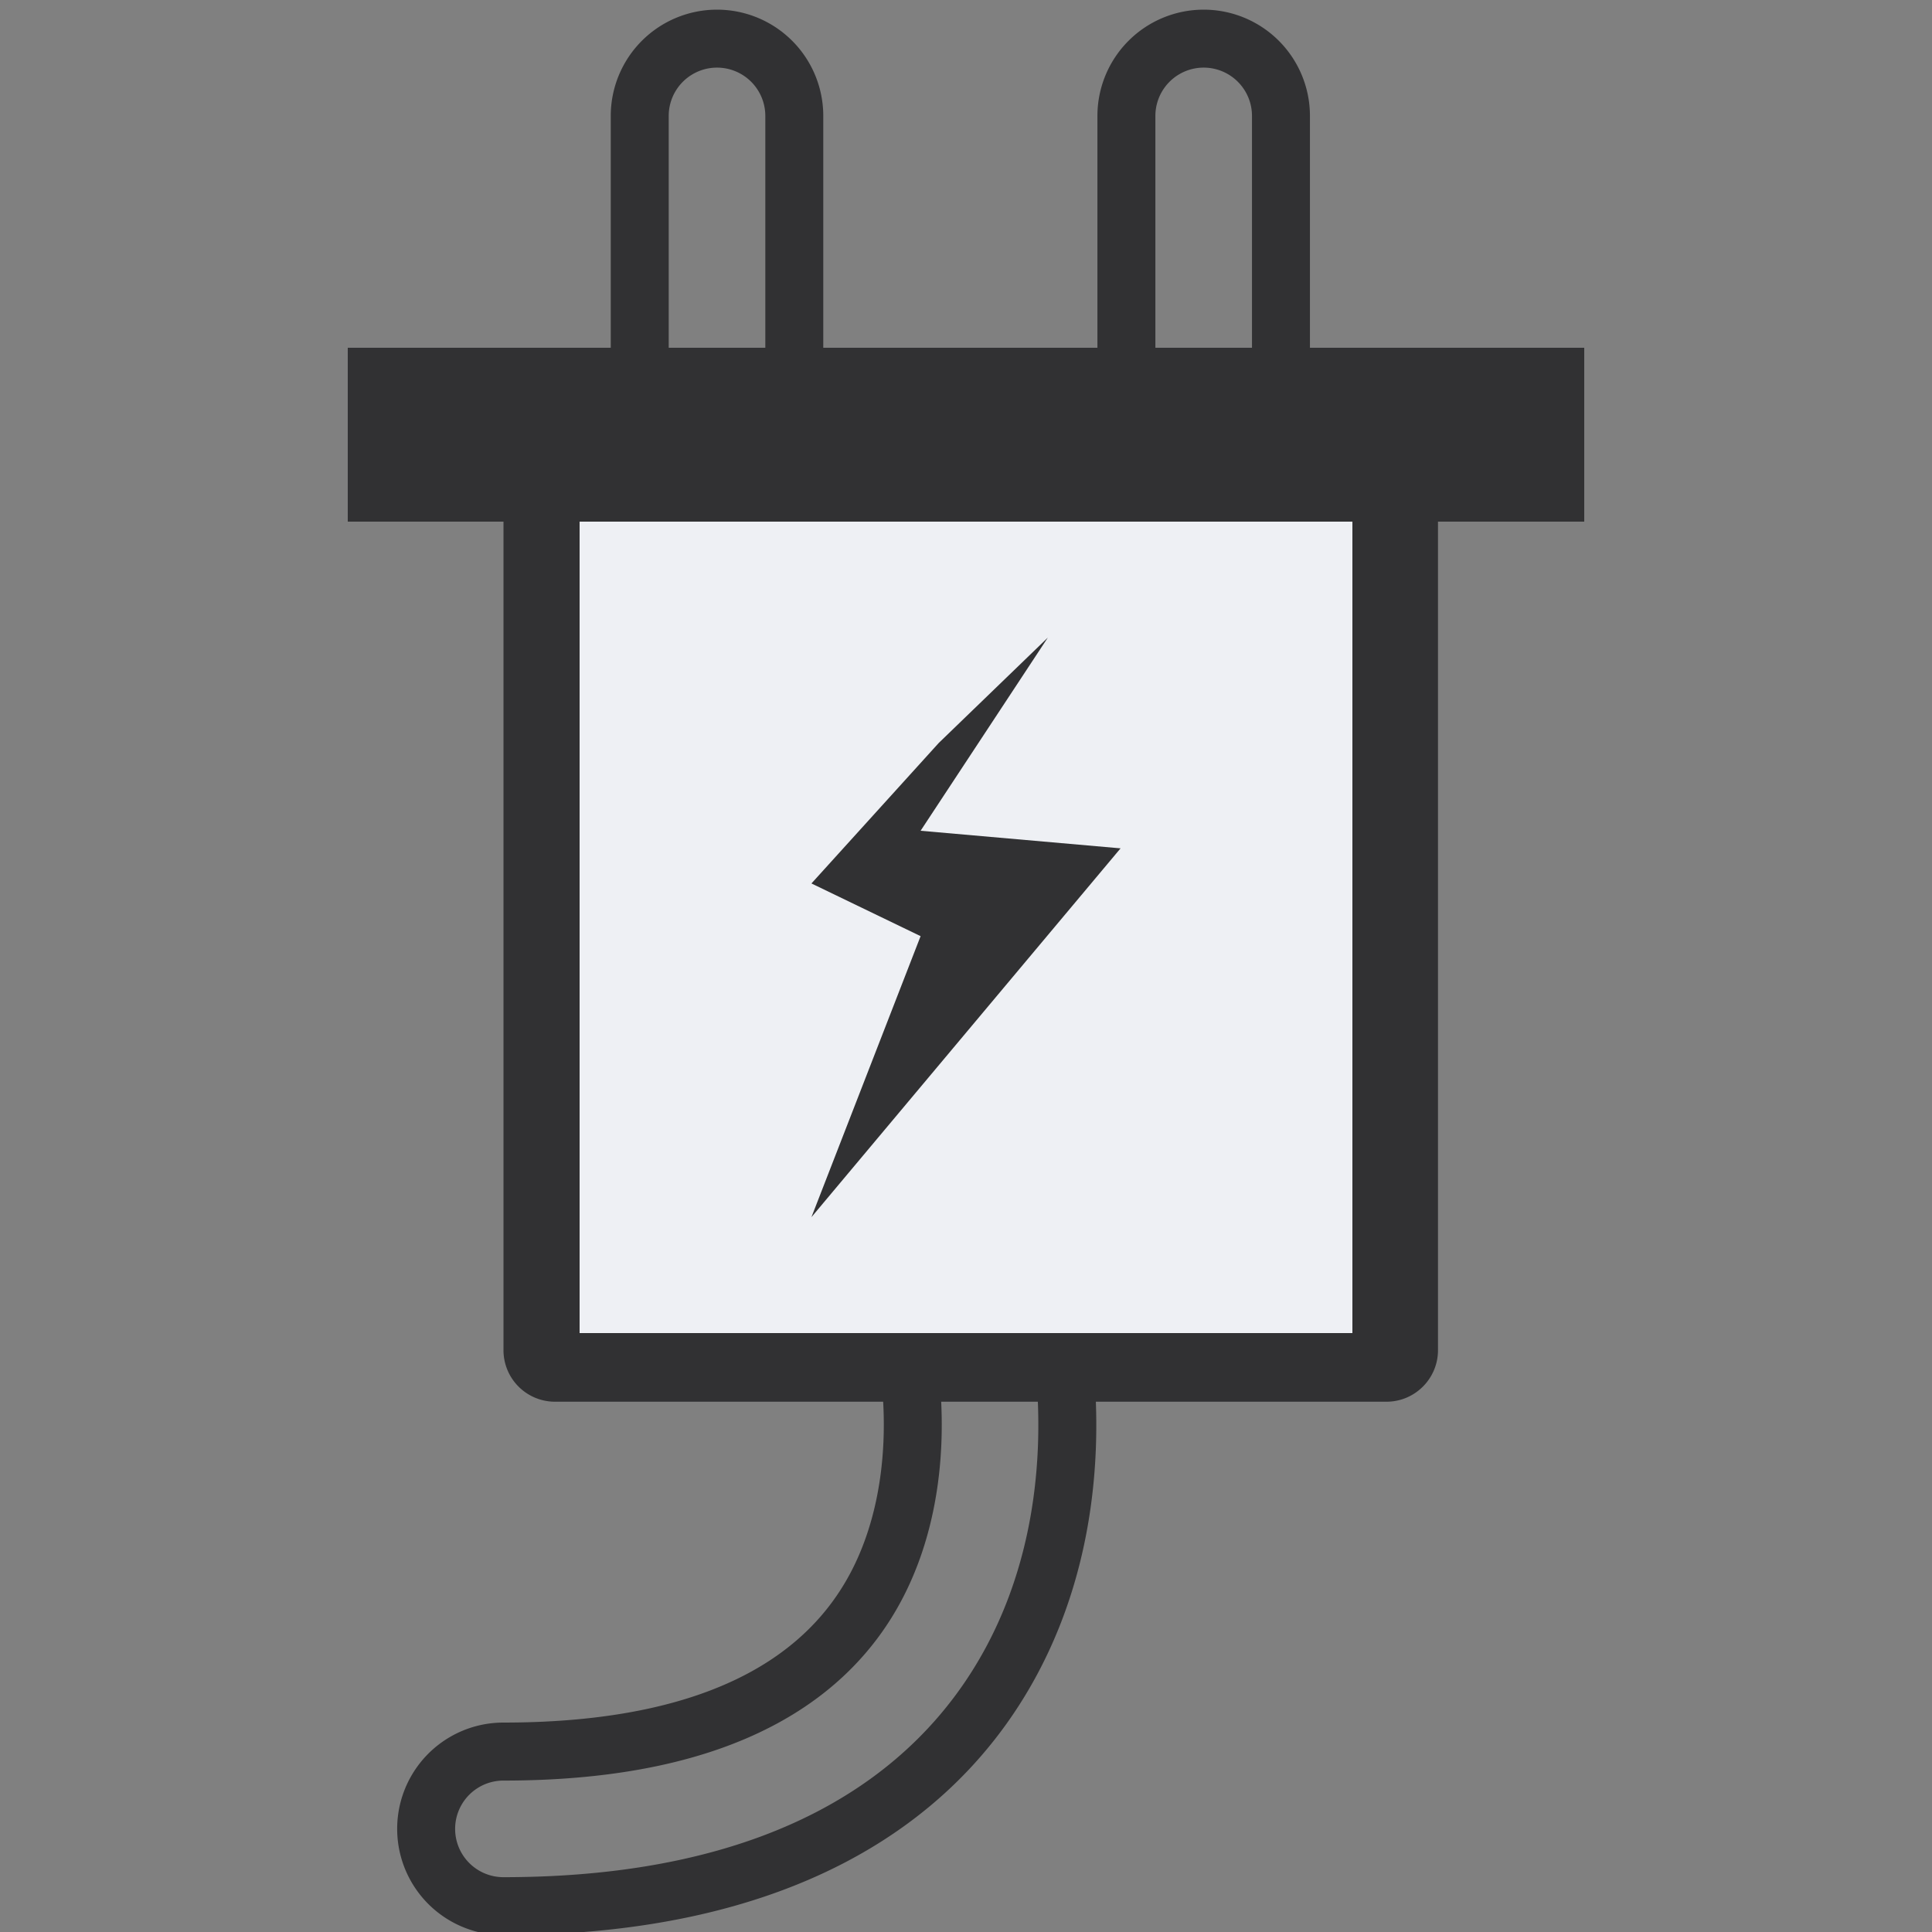 <svg xmlns="http://www.w3.org/2000/svg" width="40" height="40" fill="none" viewBox="0 0 40 40"><rect x="0" y="0" width="40" height="40" fill="#808080" stroke="none"/> <clipPath id="a"> <path d="M0 0h40v40H0z"/> </clipPath> <g clip-path="url(#a)"> <g fill="#313133"> <path fill-rule="evenodd" d="M19.492 24.463a2.2 2.2 0 0 1 2.72 1.511c.632 2.212.883 5.673-.742 8.7-1.74 3.238-5.297 5.39-11.047 5.39a2.2 2.2 0 0 1 0-4.4c2.295 0 3.89-.408 5.003-.987 1.105-.575 1.763-1.332 2.168-2.086.9-1.677.83-3.86.387-5.408a2.2 2.2 0 0 1 1.511-2.72zm1.566 1.84a1 1 0 1 0-1.923.55c.494 1.73.614 4.262-.484 6.306-.511.952-1.338 1.89-2.672 2.583-1.326.69-3.123 1.123-5.556 1.123a1 1 0 0 0 0 2c5.429 0 8.51-2.006 9.99-4.76 1.427-2.657 1.225-5.77.645-7.801z" clip-rule="evenodd"/> <path d="M7.2 7.2h25.6v3.6H7.2z"/> <path fill-rule="evenodd" d="M14.845.2a2.2 2.2 0 0 1 2.2 2.2v6.877a2.2 2.2 0 0 1-4.4 0V2.4a2.2 2.2 0 0 1 2.2-2.2zm1 2.2a1 1 0 1 0-2 0v6.877a1 1 0 1 0 2 0zM24.921.2a2.2 2.2 0 0 1 2.2 2.2v6.877a2.2 2.2 0 0 1-4.4 0V2.4a2.2 2.2 0 0 1 2.2-2.2zm1 2.2a1 1 0 1 0-2 0v6.877a1 1 0 1 0 2 0z" clip-rule="evenodd"/> </g> <path fill="#eef0f4" d="M12 10.8h16v16.8H12z"/> <path fill="#313133" d="m16.8 18.291 2.636-2.909 2.259-2.182-2.635 4 4.14.364-6.4 7.636 2.26-5.818z"/> <path fill="#313133" fill-rule="evenodd" d="M10.424 9.673h19.348v18.281c0 .589-.478 1.067-1.067 1.067H11.49a1.067 1.067 0 0 1-1.066-1.067zM28 10.8H12v16.8h16z" clip-rule="evenodd"/> </g> </svg> 